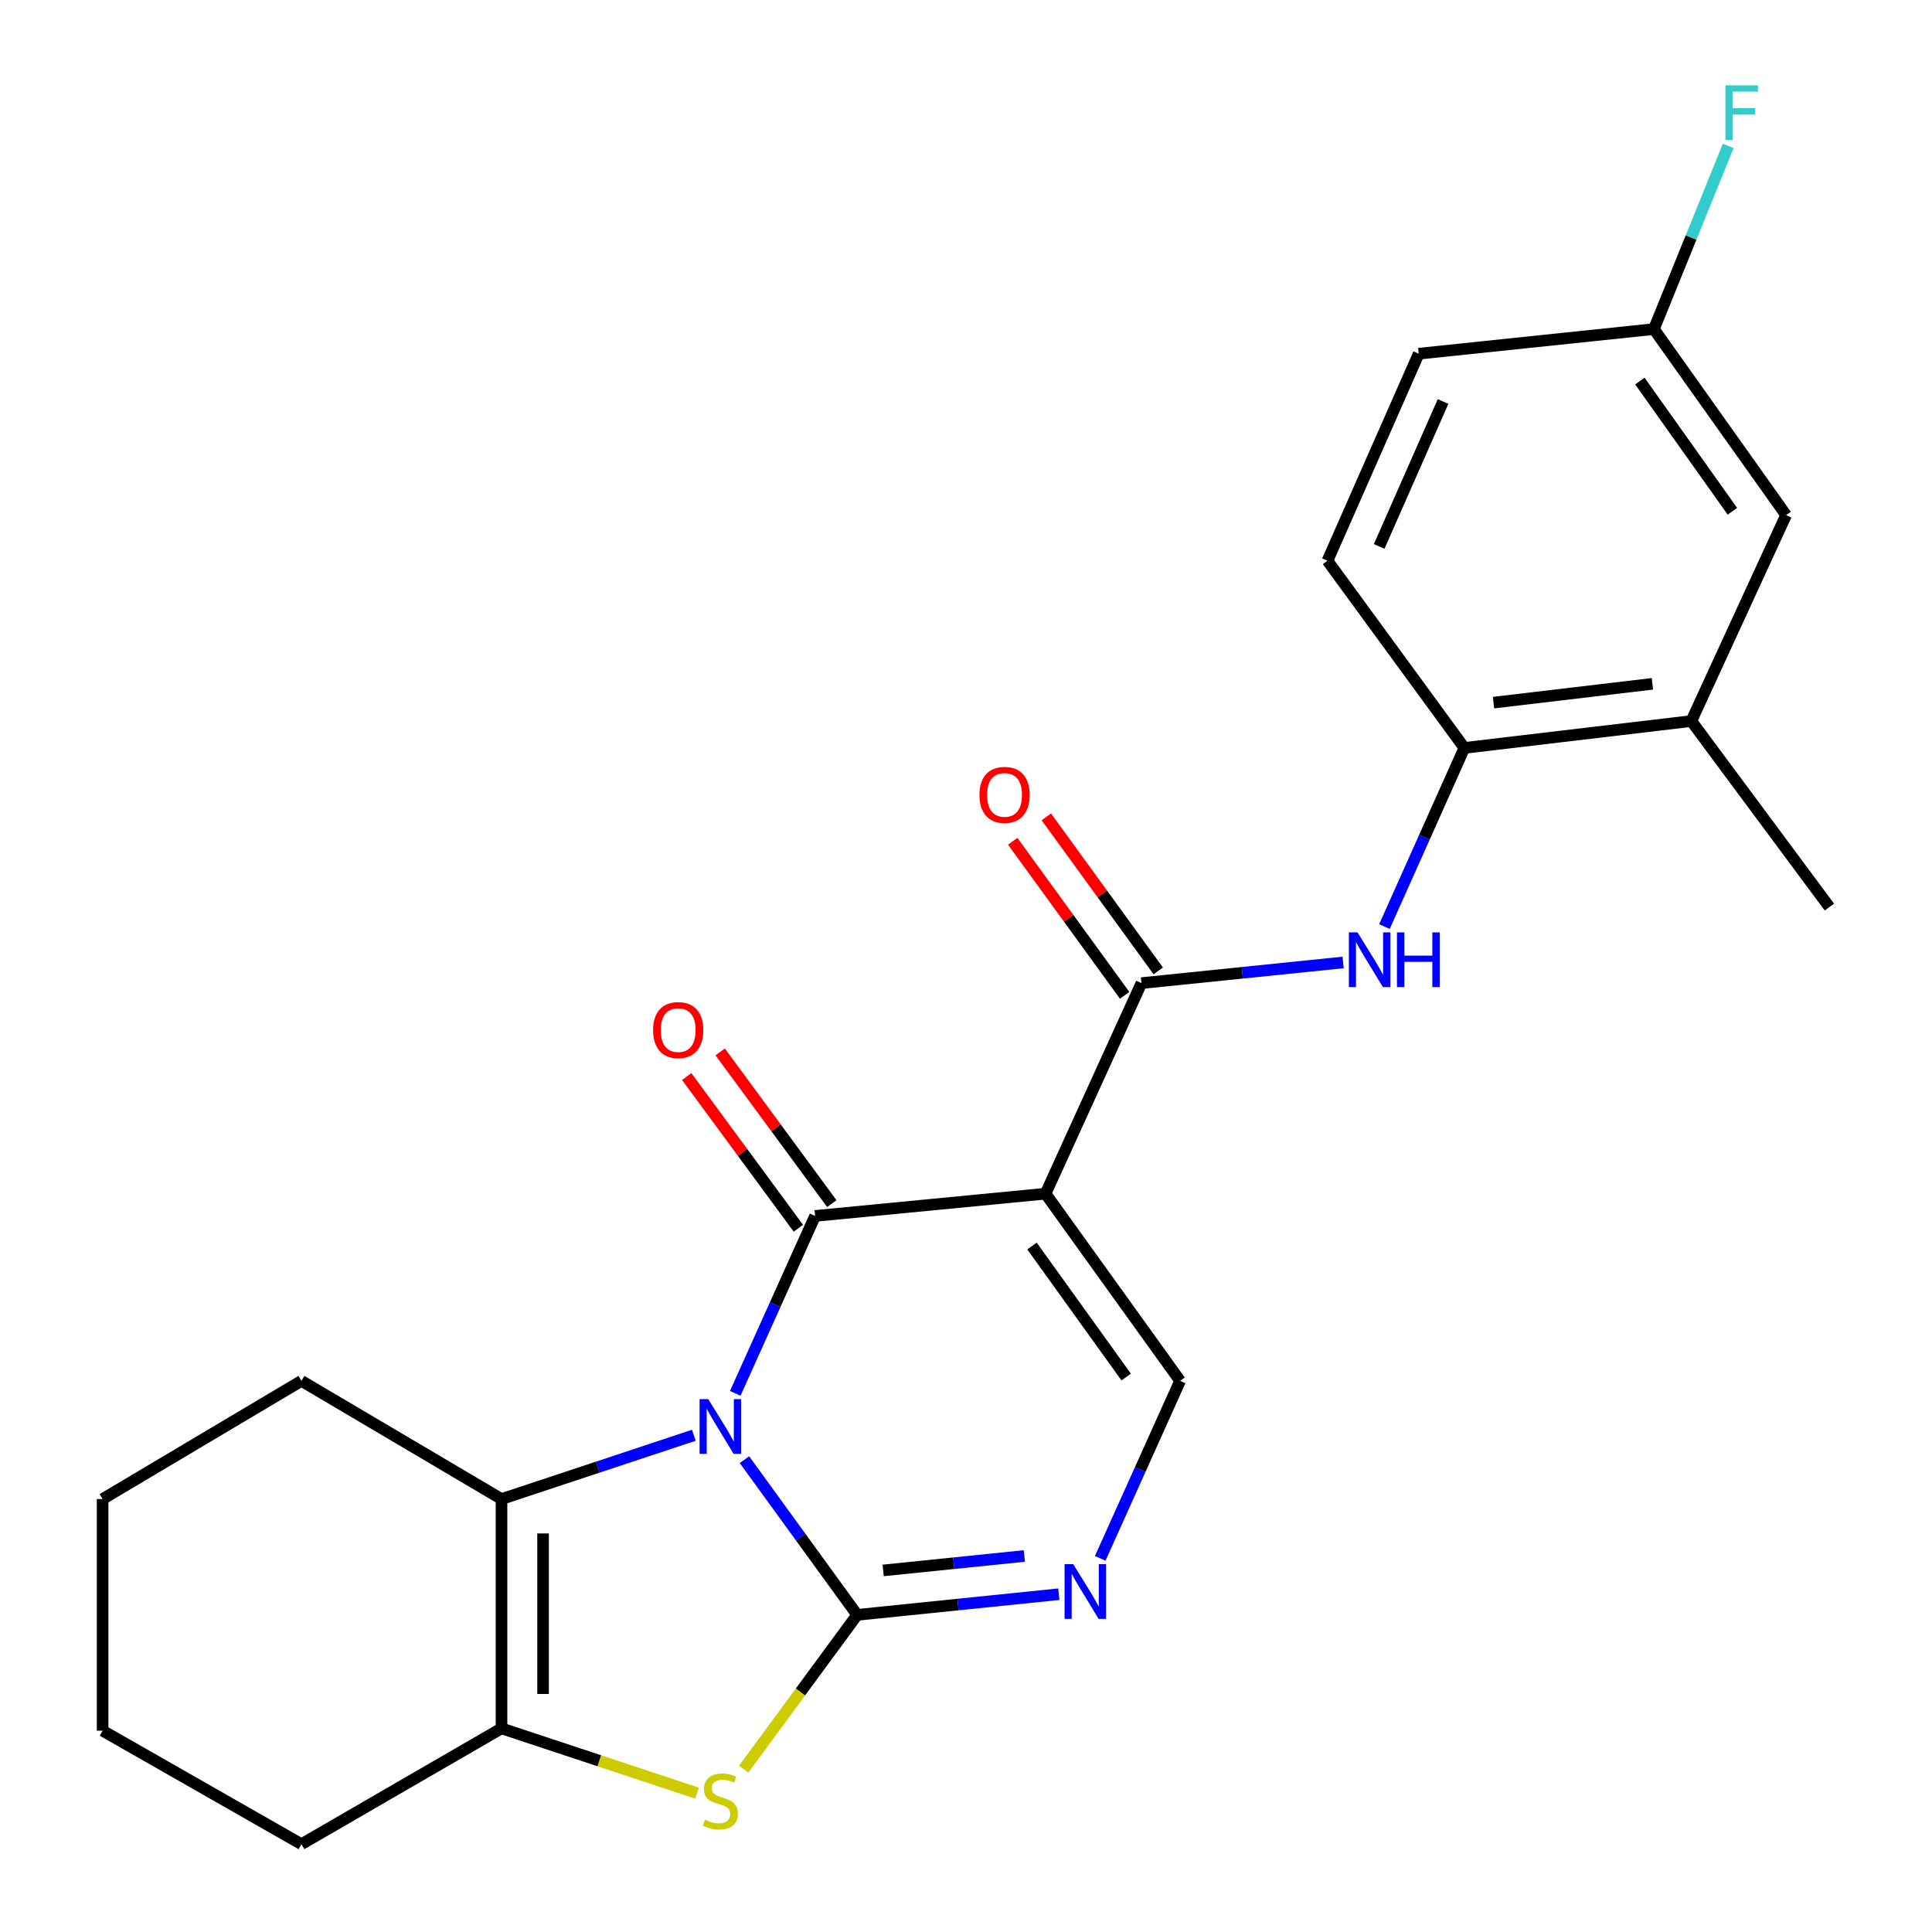 <?xml version='1.0' encoding='iso-8859-1'?>
<svg version='1.1' baseProfile='full'
              xmlns='http://www.w3.org/2000/svg'
                      xmlns:rdkit='http://www.rdkit.org/xml'
                      xmlns:xlink='http://www.w3.org/1999/xlink'
                  xml:space='preserve'
width='1000px' height='1000px' viewBox='0 0 1000 1000'>
<!-- END OF HEADER -->
<rect style='opacity:1.0;fill:#FFFFFF;stroke:none' width='1000' height='1000' x='0' y='0'> </rect>
<path class='bond-0' d='M 385.321,755.518 L 414.49,795.686' style='fill:none;fill-rule:evenodd;stroke:#0000FF;stroke-width:6px;stroke-linecap:butt;stroke-linejoin:miter;stroke-opacity:1' />
<path class='bond-0' d='M 414.49,795.686 L 443.659,835.855' style='fill:none;fill-rule:evenodd;stroke:#000000;stroke-width:6px;stroke-linecap:butt;stroke-linejoin:miter;stroke-opacity:1' />
<path class='bond-1' d='M 380.567,721.198 L 401.23,675.282' style='fill:none;fill-rule:evenodd;stroke:#0000FF;stroke-width:6px;stroke-linecap:butt;stroke-linejoin:miter;stroke-opacity:1' />
<path class='bond-1' d='M 401.23,675.282 L 421.892,629.367' style='fill:none;fill-rule:evenodd;stroke:#000000;stroke-width:6px;stroke-linecap:butt;stroke-linejoin:miter;stroke-opacity:1' />
<path class='bond-3' d='M 359.128,742.896 L 309.356,759.401' style='fill:none;fill-rule:evenodd;stroke:#0000FF;stroke-width:6px;stroke-linecap:butt;stroke-linejoin:miter;stroke-opacity:1' />
<path class='bond-3' d='M 309.356,759.401 L 259.584,775.906' style='fill:none;fill-rule:evenodd;stroke:#000000;stroke-width:6px;stroke-linecap:butt;stroke-linejoin:miter;stroke-opacity:1' />
<path class='bond-4' d='M 443.659,835.855 L 414.289,875.79' style='fill:none;fill-rule:evenodd;stroke:#000000;stroke-width:6px;stroke-linecap:butt;stroke-linejoin:miter;stroke-opacity:1' />
<path class='bond-4' d='M 414.289,875.79 L 384.919,915.725' style='fill:none;fill-rule:evenodd;stroke:#CCCC00;stroke-width:6px;stroke-linecap:butt;stroke-linejoin:miter;stroke-opacity:1' />
<path class='bond-5' d='M 443.659,835.855 L 495.852,830.506' style='fill:none;fill-rule:evenodd;stroke:#000000;stroke-width:6px;stroke-linecap:butt;stroke-linejoin:miter;stroke-opacity:1' />
<path class='bond-5' d='M 495.852,830.506 L 548.045,825.157' style='fill:none;fill-rule:evenodd;stroke:#0000FF;stroke-width:6px;stroke-linecap:butt;stroke-linejoin:miter;stroke-opacity:1' />
<path class='bond-5' d='M 457.125,812.858 L 493.66,809.114' style='fill:none;fill-rule:evenodd;stroke:#000000;stroke-width:6px;stroke-linecap:butt;stroke-linejoin:miter;stroke-opacity:1' />
<path class='bond-5' d='M 493.66,809.114 L 530.195,805.37' style='fill:none;fill-rule:evenodd;stroke:#0000FF;stroke-width:6px;stroke-linecap:butt;stroke-linejoin:miter;stroke-opacity:1' />
<path class='bond-2' d='M 421.892,629.367 L 541.168,617.85' style='fill:none;fill-rule:evenodd;stroke:#000000;stroke-width:6px;stroke-linecap:butt;stroke-linejoin:miter;stroke-opacity:1' />
<path class='bond-11' d='M 430.552,622.994 L 401.655,583.729' style='fill:none;fill-rule:evenodd;stroke:#000000;stroke-width:6px;stroke-linecap:butt;stroke-linejoin:miter;stroke-opacity:1' />
<path class='bond-11' d='M 401.655,583.729 L 372.758,544.464' style='fill:none;fill-rule:evenodd;stroke:#FF0000;stroke-width:6px;stroke-linecap:butt;stroke-linejoin:miter;stroke-opacity:1' />
<path class='bond-11' d='M 413.232,635.74 L 384.335,596.475' style='fill:none;fill-rule:evenodd;stroke:#000000;stroke-width:6px;stroke-linecap:butt;stroke-linejoin:miter;stroke-opacity:1' />
<path class='bond-11' d='M 384.335,596.475 L 355.438,557.21' style='fill:none;fill-rule:evenodd;stroke:#FF0000;stroke-width:6px;stroke-linecap:butt;stroke-linejoin:miter;stroke-opacity:1' />
<path class='bond-6' d='M 541.168,617.85 L 590.807,508.86' style='fill:none;fill-rule:evenodd;stroke:#000000;stroke-width:6px;stroke-linecap:butt;stroke-linejoin:miter;stroke-opacity:1' />
<path class='bond-8' d='M 541.168,617.85 L 610.818,714.738' style='fill:none;fill-rule:evenodd;stroke:#000000;stroke-width:6px;stroke-linecap:butt;stroke-linejoin:miter;stroke-opacity:1' />
<path class='bond-8' d='M 534.155,644.936 L 582.91,712.757' style='fill:none;fill-rule:evenodd;stroke:#000000;stroke-width:6px;stroke-linecap:butt;stroke-linejoin:miter;stroke-opacity:1' />
<path class='bond-7' d='M 259.584,775.906 L 259.584,894.597' style='fill:none;fill-rule:evenodd;stroke:#000000;stroke-width:6px;stroke-linecap:butt;stroke-linejoin:miter;stroke-opacity:1' />
<path class='bond-7' d='M 281.088,793.709 L 281.088,876.793' style='fill:none;fill-rule:evenodd;stroke:#000000;stroke-width:6px;stroke-linecap:butt;stroke-linejoin:miter;stroke-opacity:1' />
<path class='bond-17' d='M 259.584,775.906 L 156.029,714.738' style='fill:none;fill-rule:evenodd;stroke:#000000;stroke-width:6px;stroke-linecap:butt;stroke-linejoin:miter;stroke-opacity:1' />
<path class='bond-24' d='M 360.788,928.136 L 310.186,911.366' style='fill:none;fill-rule:evenodd;stroke:#CCCC00;stroke-width:6px;stroke-linecap:butt;stroke-linejoin:miter;stroke-opacity:1' />
<path class='bond-24' d='M 310.186,911.366 L 259.584,894.597' style='fill:none;fill-rule:evenodd;stroke:#000000;stroke-width:6px;stroke-linecap:butt;stroke-linejoin:miter;stroke-opacity:1' />
<path class='bond-25' d='M 569.471,806.604 L 590.145,760.671' style='fill:none;fill-rule:evenodd;stroke:#0000FF;stroke-width:6px;stroke-linecap:butt;stroke-linejoin:miter;stroke-opacity:1' />
<path class='bond-25' d='M 590.145,760.671 L 610.818,714.738' style='fill:none;fill-rule:evenodd;stroke:#000000;stroke-width:6px;stroke-linecap:butt;stroke-linejoin:miter;stroke-opacity:1' />
<path class='bond-9' d='M 590.807,508.86 L 643.006,503.512' style='fill:none;fill-rule:evenodd;stroke:#000000;stroke-width:6px;stroke-linecap:butt;stroke-linejoin:miter;stroke-opacity:1' />
<path class='bond-9' d='M 643.006,503.512 L 695.205,498.163' style='fill:none;fill-rule:evenodd;stroke:#0000FF;stroke-width:6px;stroke-linecap:butt;stroke-linejoin:miter;stroke-opacity:1' />
<path class='bond-13' d='M 599.506,502.54 L 570.54,462.672' style='fill:none;fill-rule:evenodd;stroke:#000000;stroke-width:6px;stroke-linecap:butt;stroke-linejoin:miter;stroke-opacity:1' />
<path class='bond-13' d='M 570.54,462.672 L 541.575,422.804' style='fill:none;fill-rule:evenodd;stroke:#FF0000;stroke-width:6px;stroke-linecap:butt;stroke-linejoin:miter;stroke-opacity:1' />
<path class='bond-13' d='M 582.109,515.18 L 553.143,475.312' style='fill:none;fill-rule:evenodd;stroke:#000000;stroke-width:6px;stroke-linecap:butt;stroke-linejoin:miter;stroke-opacity:1' />
<path class='bond-13' d='M 553.143,475.312 L 524.177,435.444' style='fill:none;fill-rule:evenodd;stroke:#FF0000;stroke-width:6px;stroke-linecap:butt;stroke-linejoin:miter;stroke-opacity:1' />
<path class='bond-20' d='M 259.584,894.597 L 156.029,954.545' style='fill:none;fill-rule:evenodd;stroke:#000000;stroke-width:6px;stroke-linecap:butt;stroke-linejoin:miter;stroke-opacity:1' />
<path class='bond-10' d='M 716.59,479.596 L 737.272,433.359' style='fill:none;fill-rule:evenodd;stroke:#0000FF;stroke-width:6px;stroke-linecap:butt;stroke-linejoin:miter;stroke-opacity:1' />
<path class='bond-10' d='M 737.272,433.359 L 757.954,387.123' style='fill:none;fill-rule:evenodd;stroke:#000000;stroke-width:6px;stroke-linecap:butt;stroke-linejoin:miter;stroke-opacity:1' />
<path class='bond-12' d='M 757.954,387.123 L 875.426,373.217' style='fill:none;fill-rule:evenodd;stroke:#000000;stroke-width:6px;stroke-linecap:butt;stroke-linejoin:miter;stroke-opacity:1' />
<path class='bond-12' d='M 773.047,363.682 L 855.278,353.948' style='fill:none;fill-rule:evenodd;stroke:#000000;stroke-width:6px;stroke-linecap:butt;stroke-linejoin:miter;stroke-opacity:1' />
<path class='bond-15' d='M 757.954,387.123 L 687.098,290.235' style='fill:none;fill-rule:evenodd;stroke:#000000;stroke-width:6px;stroke-linecap:butt;stroke-linejoin:miter;stroke-opacity:1' />
<path class='bond-14' d='M 875.426,373.217 L 924.48,266.616' style='fill:none;fill-rule:evenodd;stroke:#000000;stroke-width:6px;stroke-linecap:butt;stroke-linejoin:miter;stroke-opacity:1' />
<path class='bond-21' d='M 875.426,373.217 L 946.892,469.496' style='fill:none;fill-rule:evenodd;stroke:#000000;stroke-width:6px;stroke-linecap:butt;stroke-linejoin:miter;stroke-opacity:1' />
<path class='bond-27' d='M 924.48,266.616 L 856.061,170.337' style='fill:none;fill-rule:evenodd;stroke:#000000;stroke-width:6px;stroke-linecap:butt;stroke-linejoin:miter;stroke-opacity:1' />
<path class='bond-27' d='M 896.688,264.631 L 848.795,197.236' style='fill:none;fill-rule:evenodd;stroke:#000000;stroke-width:6px;stroke-linecap:butt;stroke-linejoin:miter;stroke-opacity:1' />
<path class='bond-18' d='M 687.098,290.235 L 734.335,183.073' style='fill:none;fill-rule:evenodd;stroke:#000000;stroke-width:6px;stroke-linecap:butt;stroke-linejoin:miter;stroke-opacity:1' />
<path class='bond-18' d='M 713.861,282.834 L 746.927,207.821' style='fill:none;fill-rule:evenodd;stroke:#000000;stroke-width:6px;stroke-linecap:butt;stroke-linejoin:miter;stroke-opacity:1' />
<path class='bond-16' d='M 856.061,170.337 L 734.335,183.073' style='fill:none;fill-rule:evenodd;stroke:#000000;stroke-width:6px;stroke-linecap:butt;stroke-linejoin:miter;stroke-opacity:1' />
<path class='bond-19' d='M 856.061,170.337 L 875.293,122.922' style='fill:none;fill-rule:evenodd;stroke:#000000;stroke-width:6px;stroke-linecap:butt;stroke-linejoin:miter;stroke-opacity:1' />
<path class='bond-19' d='M 875.293,122.922 L 894.525,75.507' style='fill:none;fill-rule:evenodd;stroke:#33CCCC;stroke-width:6px;stroke-linecap:butt;stroke-linejoin:miter;stroke-opacity:1' />
<path class='bond-22' d='M 156.029,714.738 L 53.108,775.906' style='fill:none;fill-rule:evenodd;stroke:#000000;stroke-width:6px;stroke-linecap:butt;stroke-linejoin:miter;stroke-opacity:1' />
<path class='bond-26' d='M 156.029,954.545 L 53.108,895.803' style='fill:none;fill-rule:evenodd;stroke:#000000;stroke-width:6px;stroke-linecap:butt;stroke-linejoin:miter;stroke-opacity:1' />
<path class='bond-23' d='M 53.108,775.906 L 53.108,895.803' style='fill:none;fill-rule:evenodd;stroke:#000000;stroke-width:6px;stroke-linecap:butt;stroke-linejoin:miter;stroke-opacity:1' />
<path  class='atom-0' d='M 366.591 724.185
L 375.871 739.185
Q 376.791 740.665, 378.271 743.345
Q 379.751 746.025, 379.831 746.185
L 379.831 724.185
L 383.591 724.185
L 383.591 752.505
L 379.711 752.505
L 369.751 736.105
Q 368.591 734.185, 367.351 731.985
Q 366.151 729.785, 365.791 729.105
L 365.791 752.505
L 362.111 752.505
L 362.111 724.185
L 366.591 724.185
' fill='#0000FF'/>
<path  class='atom-5' d='M 364.851 941.853
Q 365.171 941.973, 366.491 942.533
Q 367.811 943.093, 369.251 943.453
Q 370.731 943.773, 372.171 943.773
Q 374.851 943.773, 376.411 942.493
Q 377.971 941.173, 377.971 938.893
Q 377.971 937.333, 377.171 936.373
Q 376.411 935.413, 375.211 934.893
Q 374.011 934.373, 372.011 933.773
Q 369.491 933.013, 367.971 932.293
Q 366.491 931.573, 365.411 930.053
Q 364.371 928.533, 364.371 925.973
Q 364.371 922.413, 366.771 920.213
Q 369.211 918.013, 374.011 918.013
Q 377.291 918.013, 381.011 919.573
L 380.091 922.653
Q 376.691 921.253, 374.131 921.253
Q 371.371 921.253, 369.851 922.413
Q 368.331 923.533, 368.371 925.493
Q 368.371 927.013, 369.131 927.933
Q 369.931 928.853, 371.051 929.373
Q 372.211 929.893, 374.131 930.493
Q 376.691 931.293, 378.211 932.093
Q 379.731 932.893, 380.811 934.533
Q 381.931 936.133, 381.931 938.893
Q 381.931 942.813, 379.291 944.933
Q 376.691 947.013, 372.331 947.013
Q 369.811 947.013, 367.891 946.453
Q 366.011 945.933, 363.771 945.013
L 364.851 941.853
' fill='#CCCC00'/>
<path  class='atom-6' d='M 555.493 809.593
L 564.773 824.593
Q 565.693 826.073, 567.173 828.753
Q 568.653 831.433, 568.733 831.593
L 568.733 809.593
L 572.493 809.593
L 572.493 837.913
L 568.613 837.913
L 558.653 821.513
Q 557.493 819.593, 556.253 817.393
Q 555.053 815.193, 554.693 814.513
L 554.693 837.913
L 551.013 837.913
L 551.013 809.593
L 555.493 809.593
' fill='#0000FF'/>
<path  class='atom-10' d='M 702.653 482.598
L 711.933 497.598
Q 712.853 499.078, 714.333 501.758
Q 715.813 504.438, 715.893 504.598
L 715.893 482.598
L 719.653 482.598
L 719.653 510.918
L 715.773 510.918
L 705.813 494.518
Q 704.653 492.598, 703.413 490.398
Q 702.213 488.198, 701.853 487.518
L 701.853 510.918
L 698.173 510.918
L 698.173 482.598
L 702.653 482.598
' fill='#0000FF'/>
<path  class='atom-10' d='M 723.053 482.598
L 726.893 482.598
L 726.893 494.638
L 741.373 494.638
L 741.373 482.598
L 745.213 482.598
L 745.213 510.918
L 741.373 510.918
L 741.373 497.838
L 726.893 497.838
L 726.893 510.918
L 723.053 510.918
L 723.053 482.598
' fill='#0000FF'/>
<path  class='atom-12' d='M 338.036 533.168
Q 338.036 526.368, 341.396 522.568
Q 344.756 518.768, 351.036 518.768
Q 357.316 518.768, 360.676 522.568
Q 364.036 526.368, 364.036 533.168
Q 364.036 540.048, 360.636 543.968
Q 357.236 547.848, 351.036 547.848
Q 344.796 547.848, 341.396 543.968
Q 338.036 540.088, 338.036 533.168
M 351.036 544.648
Q 355.356 544.648, 357.676 541.768
Q 360.036 538.848, 360.036 533.168
Q 360.036 527.608, 357.676 524.808
Q 355.356 521.968, 351.036 521.968
Q 346.716 521.968, 344.356 524.768
Q 342.036 527.568, 342.036 533.168
Q 342.036 538.888, 344.356 541.768
Q 346.716 544.648, 351.036 544.648
' fill='#FF0000'/>
<path  class='atom-14' d='M 506.963 411.431
Q 506.963 404.631, 510.323 400.831
Q 513.683 397.031, 519.963 397.031
Q 526.243 397.031, 529.603 400.831
Q 532.963 404.631, 532.963 411.431
Q 532.963 418.311, 529.563 422.231
Q 526.163 426.111, 519.963 426.111
Q 513.723 426.111, 510.323 422.231
Q 506.963 418.351, 506.963 411.431
M 519.963 422.911
Q 524.283 422.911, 526.603 420.031
Q 528.963 417.111, 528.963 411.431
Q 528.963 405.871, 526.603 403.071
Q 524.283 400.231, 519.963 400.231
Q 515.643 400.231, 513.283 403.031
Q 510.963 405.831, 510.963 411.431
Q 510.963 417.151, 513.283 420.031
Q 515.643 422.911, 519.963 422.911
' fill='#FF0000'/>
<path  class='atom-20' d='M 893.074 44.165
L 909.914 44.165
L 909.914 47.405
L 896.874 47.405
L 896.874 56.005
L 908.474 56.005
L 908.474 59.285
L 896.874 59.285
L 896.874 72.485
L 893.074 72.485
L 893.074 44.165
' fill='#33CCCC'/>
</svg>
